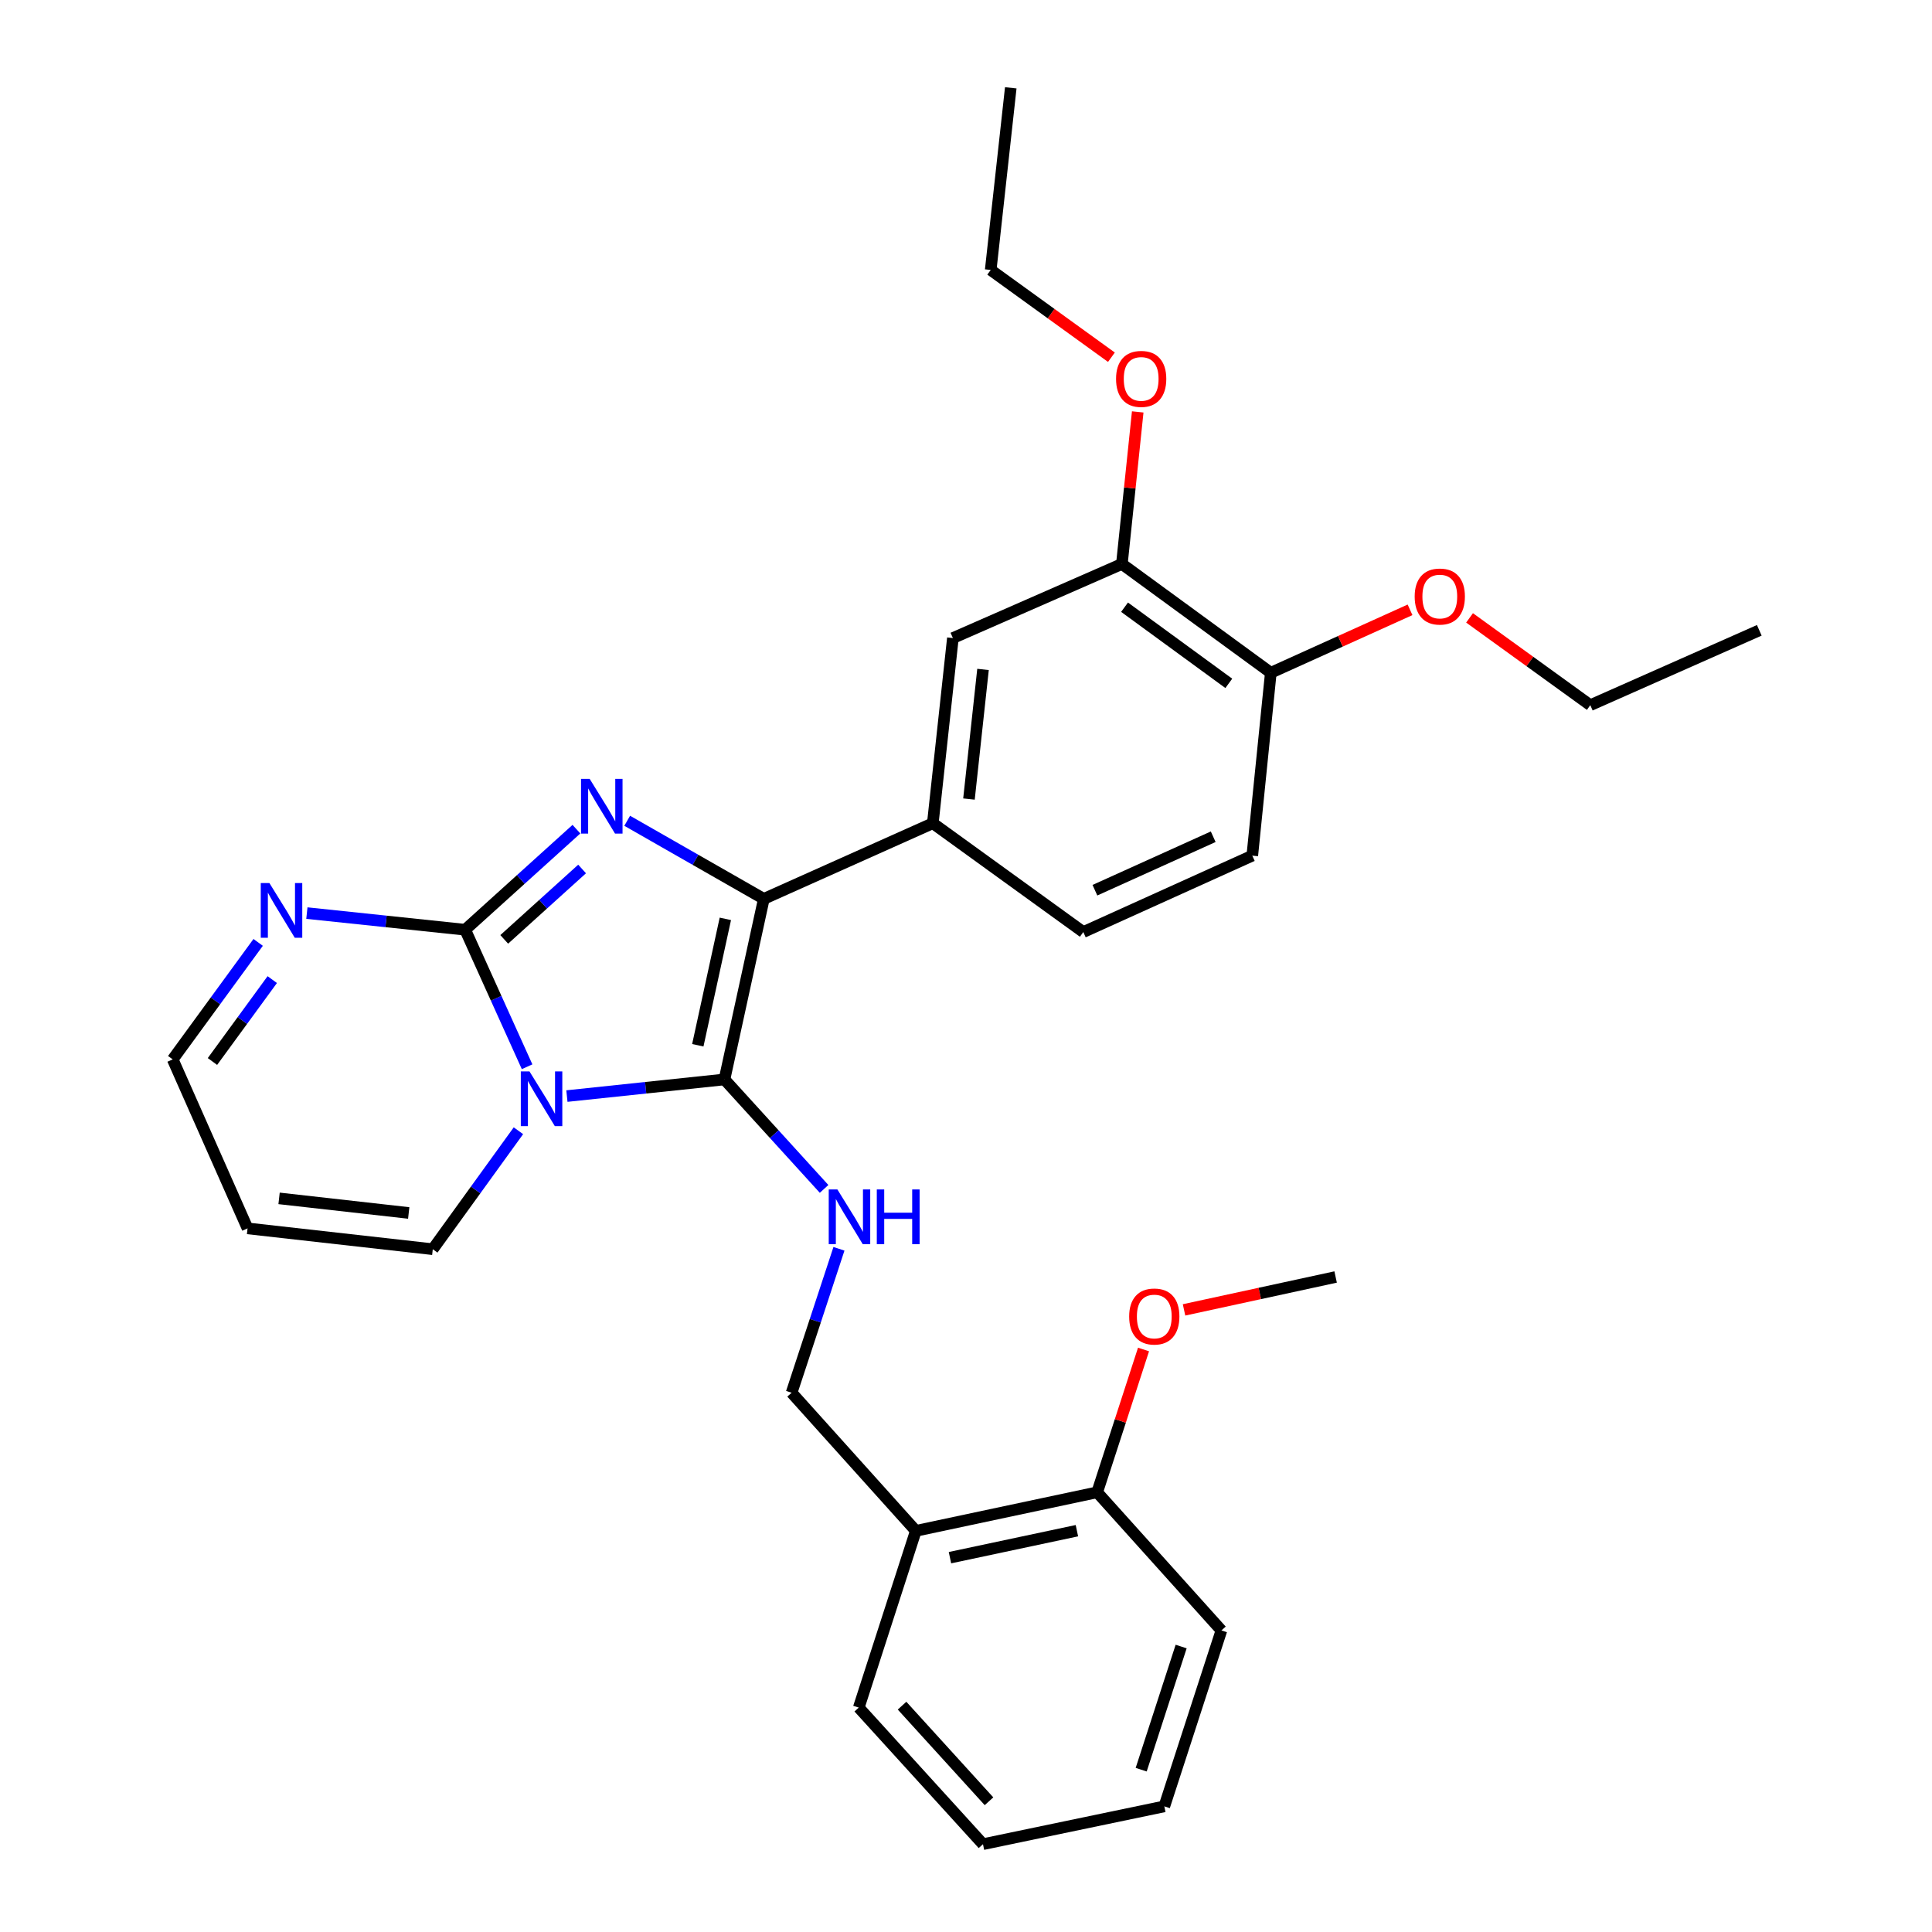 <?xml version='1.0' encoding='iso-8859-1'?>
<svg version='1.1' baseProfile='full'
              xmlns='http://www.w3.org/2000/svg'
                      xmlns:rdkit='http://www.rdkit.org/xml'
                      xmlns:xlink='http://www.w3.org/1999/xlink'
                  xml:space='preserve'
width='1000px' height='1000px' viewBox='0 0 1000 1000'>
<!-- END OF HEADER -->
<rect style='opacity:1.0;fill:#FFFFFF;stroke:none' width='1000' height='1000' x='0' y='0'> </rect>
<path class='bond-0' d='M 293.429,567.325 L 334.208,563.023' style='fill:none;fill-rule:evenodd;stroke:#0000FF;stroke-width:6px;stroke-linecap:butt;stroke-linejoin:miter;stroke-opacity:1' />
<path class='bond-0' d='M 334.208,563.023 L 374.986,558.721' style='fill:none;fill-rule:evenodd;stroke:#000000;stroke-width:6px;stroke-linecap:butt;stroke-linejoin:miter;stroke-opacity:1' />
<path class='bond-1' d='M 272.826,552.149 L 256.802,516.69' style='fill:none;fill-rule:evenodd;stroke:#0000FF;stroke-width:6px;stroke-linecap:butt;stroke-linejoin:miter;stroke-opacity:1' />
<path class='bond-1' d='M 256.802,516.69 L 240.779,481.232' style='fill:none;fill-rule:evenodd;stroke:#000000;stroke-width:6px;stroke-linecap:butt;stroke-linejoin:miter;stroke-opacity:1' />
<path class='bond-7' d='M 268.335,585.272 L 246.17,615.932' style='fill:none;fill-rule:evenodd;stroke:#0000FF;stroke-width:6px;stroke-linecap:butt;stroke-linejoin:miter;stroke-opacity:1' />
<path class='bond-7' d='M 246.17,615.932 L 224.004,646.591' style='fill:none;fill-rule:evenodd;stroke:#000000;stroke-width:6px;stroke-linecap:butt;stroke-linejoin:miter;stroke-opacity:1' />
<path class='bond-3' d='M 374.986,558.721 L 395.355,465.252' style='fill:none;fill-rule:evenodd;stroke:#000000;stroke-width:6px;stroke-linecap:butt;stroke-linejoin:miter;stroke-opacity:1' />
<path class='bond-3' d='M 361.183,541.027 L 375.441,475.599' style='fill:none;fill-rule:evenodd;stroke:#000000;stroke-width:6px;stroke-linecap:butt;stroke-linejoin:miter;stroke-opacity:1' />
<path class='bond-4' d='M 374.986,558.721 L 400.765,587.048' style='fill:none;fill-rule:evenodd;stroke:#000000;stroke-width:6px;stroke-linecap:butt;stroke-linejoin:miter;stroke-opacity:1' />
<path class='bond-4' d='M 400.765,587.048 L 426.545,615.375' style='fill:none;fill-rule:evenodd;stroke:#0000FF;stroke-width:6px;stroke-linecap:butt;stroke-linejoin:miter;stroke-opacity:1' />
<path class='bond-2' d='M 240.779,481.232 L 269.569,455.205' style='fill:none;fill-rule:evenodd;stroke:#000000;stroke-width:6px;stroke-linecap:butt;stroke-linejoin:miter;stroke-opacity:1' />
<path class='bond-2' d='M 269.569,455.205 L 298.359,429.178' style='fill:none;fill-rule:evenodd;stroke:#0000FF;stroke-width:6px;stroke-linecap:butt;stroke-linejoin:miter;stroke-opacity:1' />
<path class='bond-2' d='M 260.986,486.223 L 281.139,468.004' style='fill:none;fill-rule:evenodd;stroke:#000000;stroke-width:6px;stroke-linecap:butt;stroke-linejoin:miter;stroke-opacity:1' />
<path class='bond-2' d='M 281.139,468.004 L 301.292,449.786' style='fill:none;fill-rule:evenodd;stroke:#0000FF;stroke-width:6px;stroke-linecap:butt;stroke-linejoin:miter;stroke-opacity:1' />
<path class='bond-5' d='M 240.779,481.232 L 199.809,476.923' style='fill:none;fill-rule:evenodd;stroke:#000000;stroke-width:6px;stroke-linecap:butt;stroke-linejoin:miter;stroke-opacity:1' />
<path class='bond-5' d='M 199.809,476.923 L 158.839,472.615' style='fill:none;fill-rule:evenodd;stroke:#0000FF;stroke-width:6px;stroke-linecap:butt;stroke-linejoin:miter;stroke-opacity:1' />
<path class='bond-30' d='M 324.637,424.834 L 359.996,445.043' style='fill:none;fill-rule:evenodd;stroke:#0000FF;stroke-width:6px;stroke-linecap:butt;stroke-linejoin:miter;stroke-opacity:1' />
<path class='bond-30' d='M 359.996,445.043 L 395.355,465.252' style='fill:none;fill-rule:evenodd;stroke:#000000;stroke-width:6px;stroke-linecap:butt;stroke-linejoin:miter;stroke-opacity:1' />
<path class='bond-6' d='M 395.355,465.252 L 482.823,426.105' style='fill:none;fill-rule:evenodd;stroke:#000000;stroke-width:6px;stroke-linecap:butt;stroke-linejoin:miter;stroke-opacity:1' />
<path class='bond-12' d='M 434.242,646.373 L 421.987,683.626' style='fill:none;fill-rule:evenodd;stroke:#0000FF;stroke-width:6px;stroke-linecap:butt;stroke-linejoin:miter;stroke-opacity:1' />
<path class='bond-12' d='M 421.987,683.626 L 409.733,720.879' style='fill:none;fill-rule:evenodd;stroke:#000000;stroke-width:6px;stroke-linecap:butt;stroke-linejoin:miter;stroke-opacity:1' />
<path class='bond-31' d='M 133.624,487.781 L 111.509,518.06' style='fill:none;fill-rule:evenodd;stroke:#0000FF;stroke-width:6px;stroke-linecap:butt;stroke-linejoin:miter;stroke-opacity:1' />
<path class='bond-31' d='M 111.509,518.06 L 89.395,548.34' style='fill:none;fill-rule:evenodd;stroke:#000000;stroke-width:6px;stroke-linecap:butt;stroke-linejoin:miter;stroke-opacity:1' />
<path class='bond-31' d='M 140.923,507.041 L 125.443,528.237' style='fill:none;fill-rule:evenodd;stroke:#0000FF;stroke-width:6px;stroke-linecap:butt;stroke-linejoin:miter;stroke-opacity:1' />
<path class='bond-31' d='M 125.443,528.237 L 109.962,549.432' style='fill:none;fill-rule:evenodd;stroke:#000000;stroke-width:6px;stroke-linecap:butt;stroke-linejoin:miter;stroke-opacity:1' />
<path class='bond-8' d='M 482.823,426.105 L 493.213,330.26' style='fill:none;fill-rule:evenodd;stroke:#000000;stroke-width:6px;stroke-linecap:butt;stroke-linejoin:miter;stroke-opacity:1' />
<path class='bond-8' d='M 501.535,413.588 L 508.808,346.496' style='fill:none;fill-rule:evenodd;stroke:#000000;stroke-width:6px;stroke-linecap:butt;stroke-linejoin:miter;stroke-opacity:1' />
<path class='bond-14' d='M 482.823,426.105 L 560.715,482.43' style='fill:none;fill-rule:evenodd;stroke:#000000;stroke-width:6px;stroke-linecap:butt;stroke-linejoin:miter;stroke-opacity:1' />
<path class='bond-11' d='M 224.004,646.591 L 128.139,635.808' style='fill:none;fill-rule:evenodd;stroke:#000000;stroke-width:6px;stroke-linecap:butt;stroke-linejoin:miter;stroke-opacity:1' />
<path class='bond-11' d='M 211.553,627.828 L 144.448,620.279' style='fill:none;fill-rule:evenodd;stroke:#000000;stroke-width:6px;stroke-linecap:butt;stroke-linejoin:miter;stroke-opacity:1' />
<path class='bond-9' d='M 493.213,330.26 L 580.681,291.908' style='fill:none;fill-rule:evenodd;stroke:#000000;stroke-width:6px;stroke-linecap:butt;stroke-linejoin:miter;stroke-opacity:1' />
<path class='bond-18' d='M 580.681,291.908 L 584.781,252.556' style='fill:none;fill-rule:evenodd;stroke:#000000;stroke-width:6px;stroke-linecap:butt;stroke-linejoin:miter;stroke-opacity:1' />
<path class='bond-18' d='M 584.781,252.556 L 588.881,213.203' style='fill:none;fill-rule:evenodd;stroke:#FF0000;stroke-width:6px;stroke-linecap:butt;stroke-linejoin:miter;stroke-opacity:1' />
<path class='bond-32' d='M 580.681,291.908 L 657.768,348.223' style='fill:none;fill-rule:evenodd;stroke:#000000;stroke-width:6px;stroke-linecap:butt;stroke-linejoin:miter;stroke-opacity:1' />
<path class='bond-32' d='M 582.066,314.287 L 636.027,353.708' style='fill:none;fill-rule:evenodd;stroke:#000000;stroke-width:6px;stroke-linecap:butt;stroke-linejoin:miter;stroke-opacity:1' />
<path class='bond-10' d='M 474.033,792.368 L 409.733,720.879' style='fill:none;fill-rule:evenodd;stroke:#000000;stroke-width:6px;stroke-linecap:butt;stroke-linejoin:miter;stroke-opacity:1' />
<path class='bond-16' d='M 474.033,792.368 L 567.894,772.411' style='fill:none;fill-rule:evenodd;stroke:#000000;stroke-width:6px;stroke-linecap:butt;stroke-linejoin:miter;stroke-opacity:1' />
<path class='bond-16' d='M 491.7,806.251 L 557.403,792.281' style='fill:none;fill-rule:evenodd;stroke:#000000;stroke-width:6px;stroke-linecap:butt;stroke-linejoin:miter;stroke-opacity:1' />
<path class='bond-21' d='M 474.033,792.368 L 444.49,883.852' style='fill:none;fill-rule:evenodd;stroke:#000000;stroke-width:6px;stroke-linecap:butt;stroke-linejoin:miter;stroke-opacity:1' />
<path class='bond-15' d='M 128.139,635.808 L 89.395,548.34' style='fill:none;fill-rule:evenodd;stroke:#000000;stroke-width:6px;stroke-linecap:butt;stroke-linejoin:miter;stroke-opacity:1' />
<path class='bond-13' d='M 657.768,348.223 L 648.183,442.88' style='fill:none;fill-rule:evenodd;stroke:#000000;stroke-width:6px;stroke-linecap:butt;stroke-linejoin:miter;stroke-opacity:1' />
<path class='bond-19' d='M 657.768,348.223 L 693.802,331.933' style='fill:none;fill-rule:evenodd;stroke:#000000;stroke-width:6px;stroke-linecap:butt;stroke-linejoin:miter;stroke-opacity:1' />
<path class='bond-19' d='M 693.802,331.933 L 729.836,315.644' style='fill:none;fill-rule:evenodd;stroke:#FF0000;stroke-width:6px;stroke-linecap:butt;stroke-linejoin:miter;stroke-opacity:1' />
<path class='bond-17' d='M 560.715,482.43 L 648.183,442.88' style='fill:none;fill-rule:evenodd;stroke:#000000;stroke-width:6px;stroke-linecap:butt;stroke-linejoin:miter;stroke-opacity:1' />
<path class='bond-17' d='M 566.726,460.776 L 627.954,433.091' style='fill:none;fill-rule:evenodd;stroke:#000000;stroke-width:6px;stroke-linecap:butt;stroke-linejoin:miter;stroke-opacity:1' />
<path class='bond-20' d='M 567.894,772.411 L 579.891,735.452' style='fill:none;fill-rule:evenodd;stroke:#000000;stroke-width:6px;stroke-linecap:butt;stroke-linejoin:miter;stroke-opacity:1' />
<path class='bond-20' d='M 579.891,735.452 L 591.888,698.493' style='fill:none;fill-rule:evenodd;stroke:#FF0000;stroke-width:6px;stroke-linecap:butt;stroke-linejoin:miter;stroke-opacity:1' />
<path class='bond-22' d='M 567.894,772.411 L 632.204,843.909' style='fill:none;fill-rule:evenodd;stroke:#000000;stroke-width:6px;stroke-linecap:butt;stroke-linejoin:miter;stroke-opacity:1' />
<path class='bond-23' d='M 575.267,184.898 L 544.027,162.313' style='fill:none;fill-rule:evenodd;stroke:#FF0000;stroke-width:6px;stroke-linecap:butt;stroke-linejoin:miter;stroke-opacity:1' />
<path class='bond-23' d='M 544.027,162.313 L 512.787,139.728' style='fill:none;fill-rule:evenodd;stroke:#000000;stroke-width:6px;stroke-linecap:butt;stroke-linejoin:miter;stroke-opacity:1' />
<path class='bond-24' d='M 760.639,319.817 L 791.888,342.407' style='fill:none;fill-rule:evenodd;stroke:#FF0000;stroke-width:6px;stroke-linecap:butt;stroke-linejoin:miter;stroke-opacity:1' />
<path class='bond-24' d='M 791.888,342.407 L 823.138,364.998' style='fill:none;fill-rule:evenodd;stroke:#000000;stroke-width:6px;stroke-linecap:butt;stroke-linejoin:miter;stroke-opacity:1' />
<path class='bond-25' d='M 612.857,677.997 L 652.087,669.483' style='fill:none;fill-rule:evenodd;stroke:#FF0000;stroke-width:6px;stroke-linecap:butt;stroke-linejoin:miter;stroke-opacity:1' />
<path class='bond-25' d='M 652.087,669.483 L 691.317,660.97' style='fill:none;fill-rule:evenodd;stroke:#000000;stroke-width:6px;stroke-linecap:butt;stroke-linejoin:miter;stroke-opacity:1' />
<path class='bond-28' d='M 444.49,883.852 L 508.79,954.545' style='fill:none;fill-rule:evenodd;stroke:#000000;stroke-width:6px;stroke-linecap:butt;stroke-linejoin:miter;stroke-opacity:1' />
<path class='bond-28' d='M 466.899,882.847 L 511.909,932.332' style='fill:none;fill-rule:evenodd;stroke:#000000;stroke-width:6px;stroke-linecap:butt;stroke-linejoin:miter;stroke-opacity:1' />
<path class='bond-33' d='M 632.204,843.909 L 602.651,934.972' style='fill:none;fill-rule:evenodd;stroke:#000000;stroke-width:6px;stroke-linecap:butt;stroke-linejoin:miter;stroke-opacity:1' />
<path class='bond-33' d='M 611.359,852.243 L 590.673,915.987' style='fill:none;fill-rule:evenodd;stroke:#000000;stroke-width:6px;stroke-linecap:butt;stroke-linejoin:miter;stroke-opacity:1' />
<path class='bond-27' d='M 512.787,139.728 L 523.168,45.455' style='fill:none;fill-rule:evenodd;stroke:#000000;stroke-width:6px;stroke-linecap:butt;stroke-linejoin:miter;stroke-opacity:1' />
<path class='bond-26' d='M 823.138,364.998 L 910.605,326.253' style='fill:none;fill-rule:evenodd;stroke:#000000;stroke-width:6px;stroke-linecap:butt;stroke-linejoin:miter;stroke-opacity:1' />
<path class='bond-29' d='M 508.79,954.545 L 602.651,934.972' style='fill:none;fill-rule:evenodd;stroke:#000000;stroke-width:6px;stroke-linecap:butt;stroke-linejoin:miter;stroke-opacity:1' />
<path  class='atom-0' d='M 274.049 554.549
L 283.329 569.549
Q 284.249 571.029, 285.729 573.709
Q 287.209 576.389, 287.289 576.549
L 287.289 554.549
L 291.049 554.549
L 291.049 582.869
L 287.169 582.869
L 277.209 566.469
Q 276.049 564.549, 274.809 562.349
Q 273.609 560.149, 273.249 559.469
L 273.249 582.869
L 269.569 582.869
L 269.569 554.549
L 274.049 554.549
' fill='#0000FF'/>
<path  class='atom-3' d='M 305.222 403.155
L 314.502 418.155
Q 315.422 419.635, 316.902 422.315
Q 318.382 424.995, 318.462 425.155
L 318.462 403.155
L 322.222 403.155
L 322.222 431.475
L 318.342 431.475
L 308.382 415.075
Q 307.222 413.155, 305.982 410.955
Q 304.782 408.755, 304.422 408.075
L 304.422 431.475
L 300.742 431.475
L 300.742 403.155
L 305.222 403.155
' fill='#0000FF'/>
<path  class='atom-5' d='M 433.428 615.657
L 442.708 630.657
Q 443.628 632.137, 445.108 634.817
Q 446.588 637.497, 446.668 637.657
L 446.668 615.657
L 450.428 615.657
L 450.428 643.977
L 446.548 643.977
L 436.588 627.577
Q 435.428 625.657, 434.188 623.457
Q 432.988 621.257, 432.628 620.577
L 432.628 643.977
L 428.948 643.977
L 428.948 615.657
L 433.428 615.657
' fill='#0000FF'/>
<path  class='atom-5' d='M 453.828 615.657
L 457.668 615.657
L 457.668 627.697
L 472.148 627.697
L 472.148 615.657
L 475.988 615.657
L 475.988 643.977
L 472.148 643.977
L 472.148 630.897
L 457.668 630.897
L 457.668 643.977
L 453.828 643.977
L 453.828 615.657
' fill='#0000FF'/>
<path  class='atom-6' d='M 139.45 457.074
L 148.73 472.074
Q 149.65 473.554, 151.13 476.234
Q 152.61 478.914, 152.69 479.074
L 152.69 457.074
L 156.45 457.074
L 156.45 485.394
L 152.57 485.394
L 142.61 468.994
Q 141.45 467.074, 140.21 464.874
Q 139.01 462.674, 138.65 461.994
L 138.65 485.394
L 134.97 485.394
L 134.97 457.074
L 139.45 457.074
' fill='#0000FF'/>
<path  class='atom-19' d='M 577.669 196.114
Q 577.669 189.314, 581.029 185.514
Q 584.389 181.714, 590.669 181.714
Q 596.949 181.714, 600.309 185.514
Q 603.669 189.314, 603.669 196.114
Q 603.669 202.994, 600.269 206.914
Q 596.869 210.794, 590.669 210.794
Q 584.429 210.794, 581.029 206.914
Q 577.669 203.034, 577.669 196.114
M 590.669 207.594
Q 594.989 207.594, 597.309 204.714
Q 599.669 201.794, 599.669 196.114
Q 599.669 190.554, 597.309 187.754
Q 594.989 184.914, 590.669 184.914
Q 586.349 184.914, 583.989 187.714
Q 581.669 190.514, 581.669 196.114
Q 581.669 201.834, 583.989 204.714
Q 586.349 207.594, 590.669 207.594
' fill='#FF0000'/>
<path  class='atom-20' d='M 732.236 308.763
Q 732.236 301.963, 735.596 298.163
Q 738.956 294.363, 745.236 294.363
Q 751.516 294.363, 754.876 298.163
Q 758.236 301.963, 758.236 308.763
Q 758.236 315.643, 754.836 319.563
Q 751.436 323.443, 745.236 323.443
Q 738.996 323.443, 735.596 319.563
Q 732.236 315.683, 732.236 308.763
M 745.236 320.243
Q 749.556 320.243, 751.876 317.363
Q 754.236 314.443, 754.236 308.763
Q 754.236 303.203, 751.876 300.403
Q 749.556 297.563, 745.236 297.563
Q 740.916 297.563, 738.556 300.363
Q 736.236 303.163, 736.236 308.763
Q 736.236 314.483, 738.556 317.363
Q 740.916 320.243, 745.236 320.243
' fill='#FF0000'/>
<path  class='atom-21' d='M 584.456 681.419
Q 584.456 674.619, 587.816 670.819
Q 591.176 667.019, 597.456 667.019
Q 603.736 667.019, 607.096 670.819
Q 610.456 674.619, 610.456 681.419
Q 610.456 688.299, 607.056 692.219
Q 603.656 696.099, 597.456 696.099
Q 591.216 696.099, 587.816 692.219
Q 584.456 688.339, 584.456 681.419
M 597.456 692.899
Q 601.776 692.899, 604.096 690.019
Q 606.456 687.099, 606.456 681.419
Q 606.456 675.859, 604.096 673.059
Q 601.776 670.219, 597.456 670.219
Q 593.136 670.219, 590.776 673.019
Q 588.456 675.819, 588.456 681.419
Q 588.456 687.139, 590.776 690.019
Q 593.136 692.899, 597.456 692.899
' fill='#FF0000'/>
</svg>
